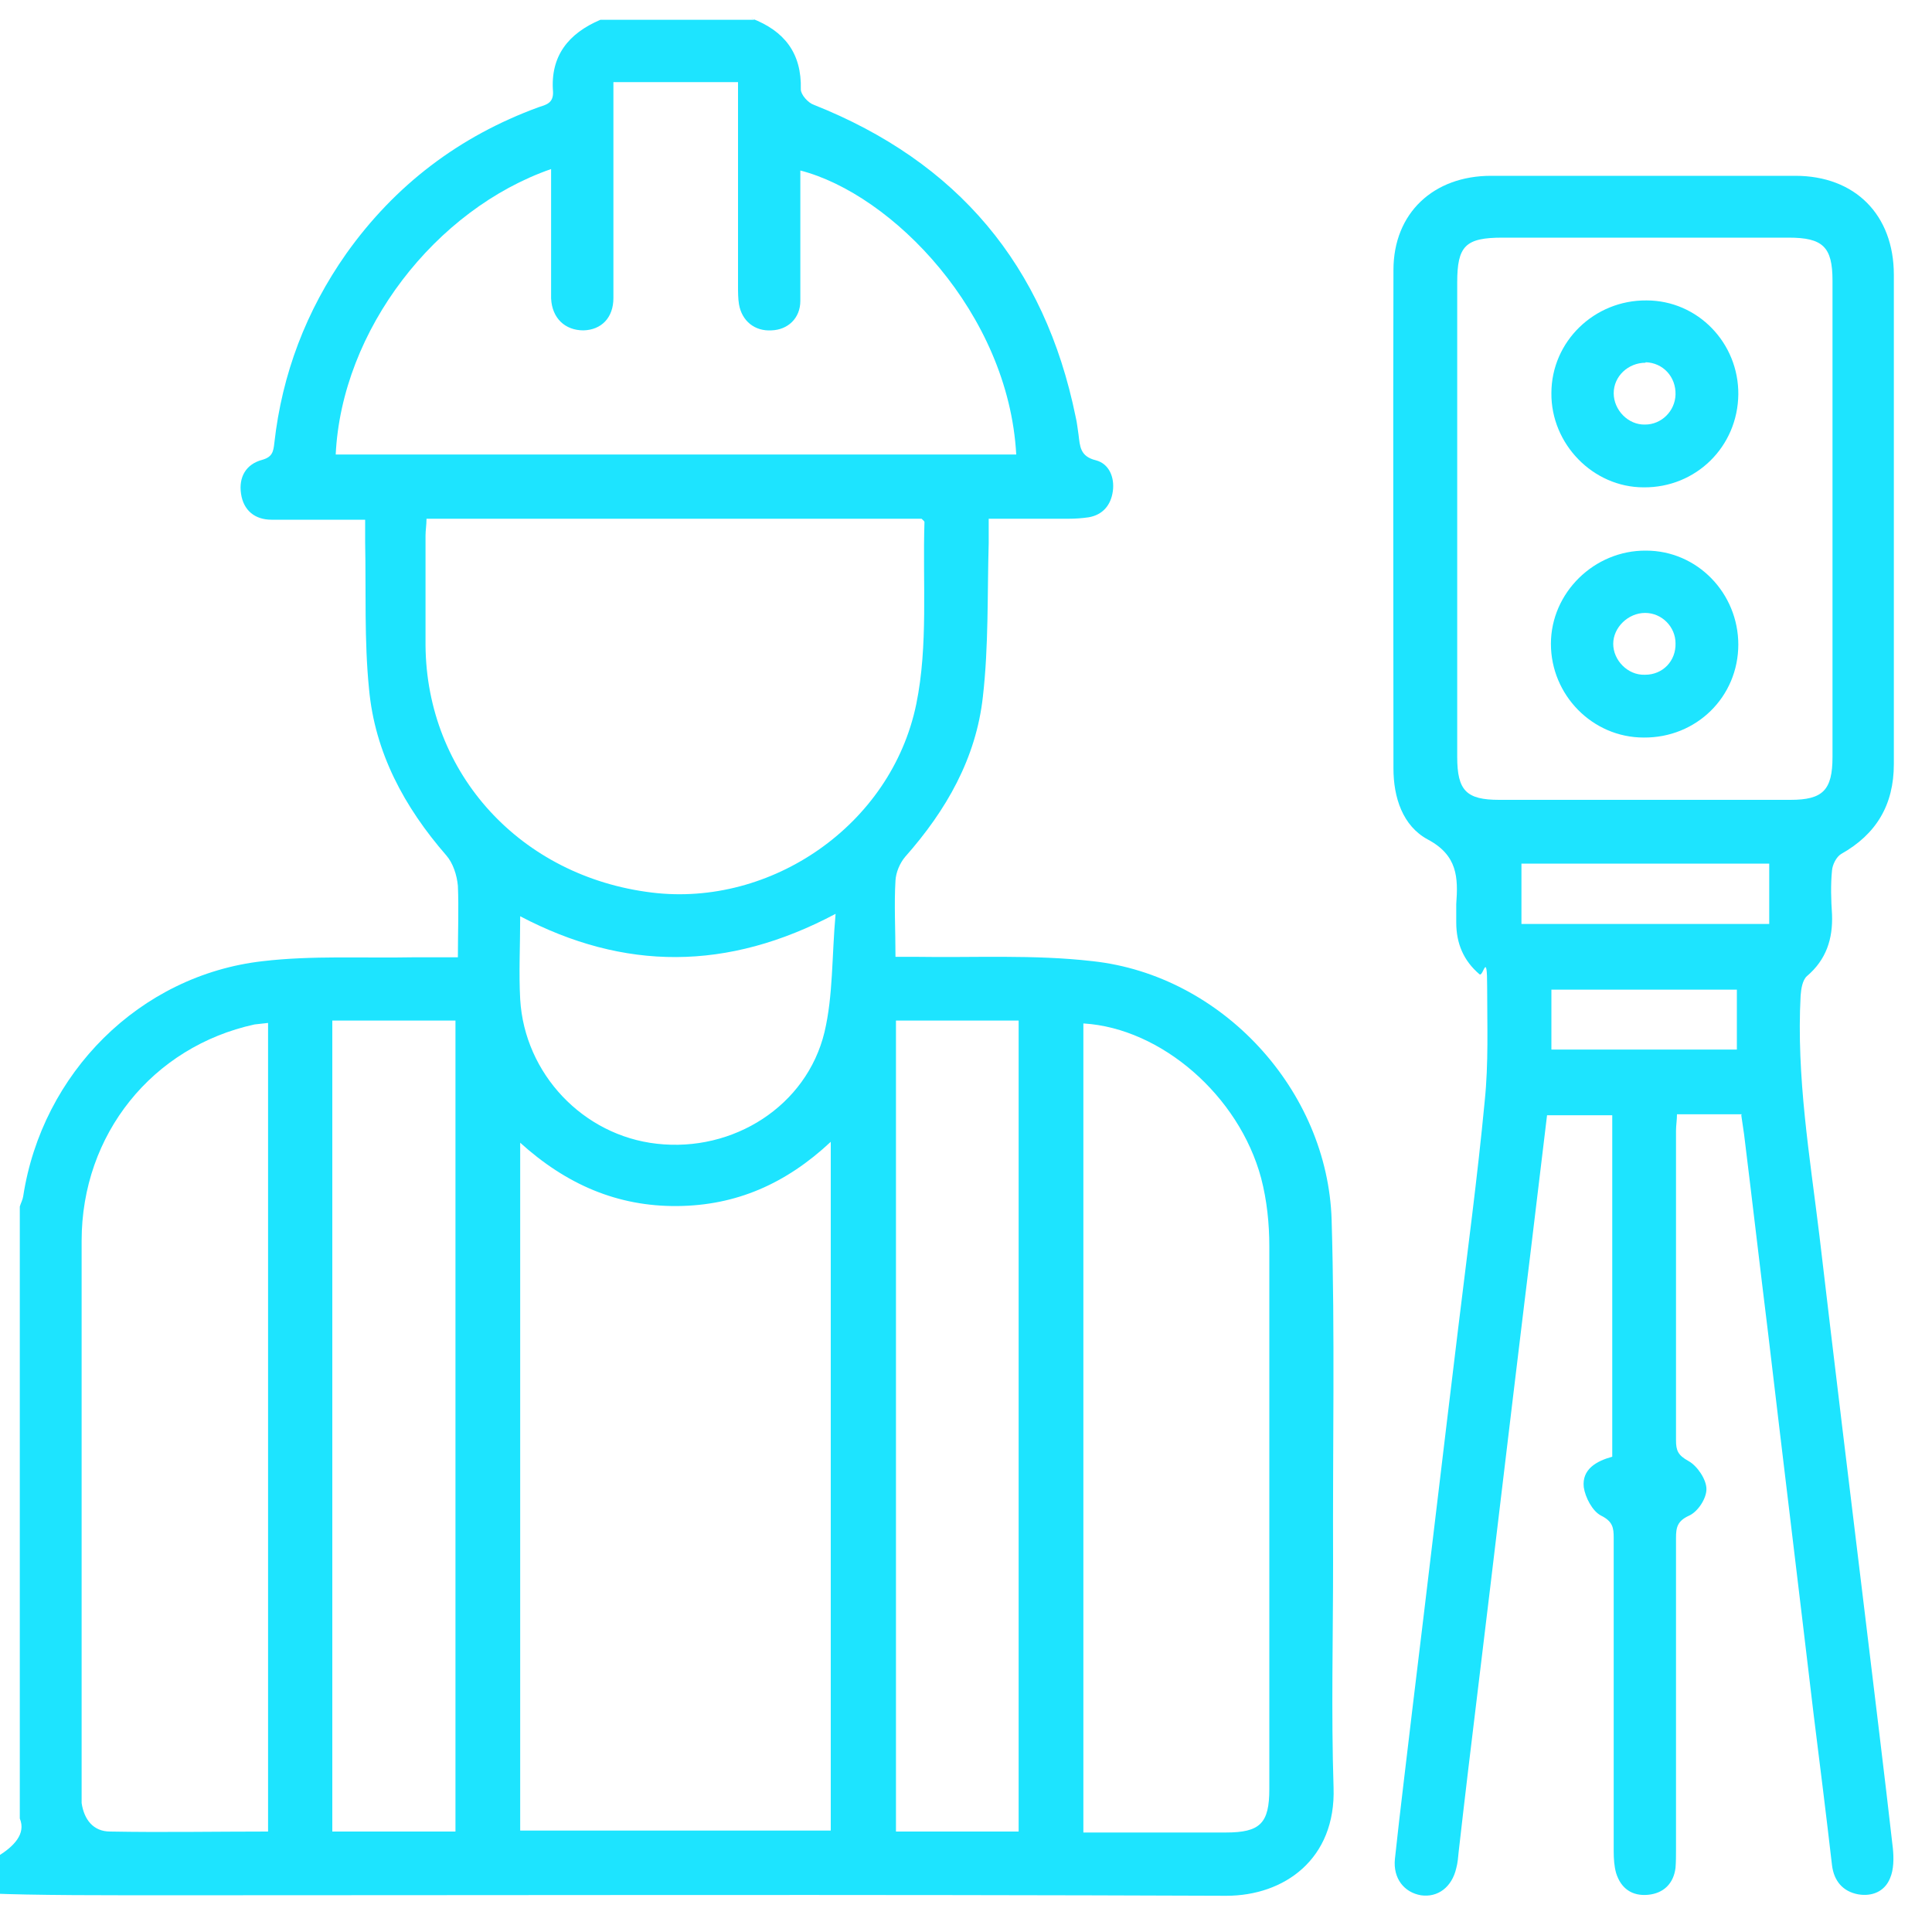 <?xml version="1.0" encoding="UTF-8"?><svg id="Layer_1" xmlns="http://www.w3.org/2000/svg" viewBox="0 0 400 400"><defs><style>.cls-1{fill:#1de4ff;stroke-width:0px;}</style></defs><path class="cls-1" d="m155.6,3.8c6.8,2.6,10.4,7.2,10.2,14.7,0,1.1,1.5,2.8,2.7,3.2,29.7,11.8,47.8,33.2,54.2,64.6.3,1.2.4,2.5.6,3.7.3,2.4.3,4.5,3.6,5.3,2.7.7,3.9,3.5,3.5,6.4s-2.1,4.9-5,5.4c-1.4.2-2.8.3-4.1.3h-16.6v5c-.3,10.6,0,21.3-1.2,31.8-1.4,12.8-7.6,23.6-16.1,33.2-1.1,1.3-1.9,3.2-2,4.9-.3,5,0,10.1,0,15.8h4.1c12.2.2,24.6-.5,36.7.9,26.8,2.9,48.7,26.7,49.5,53.6.7,23.6.2,47.3.3,70.9,0,15.5-.4,31.1.1,46.6.5,14.8-10.2,22.4-22.2,22.4-75.3-.3-150.7-.1-226-.1s-18.5-3.1-23.8-15.9v-126.7c.2-.7.6-1.4.7-2.1,3.9-25.5,24.1-45.8,49.6-48.7,10.2-1.2,20.7-.6,31.1-.8h9.3c0-5.3.2-10.1,0-14.8-.2-2.2-1-4.7-2.4-6.3-8.7-10-14.8-21.3-16-34.5-1-10-.6-20.2-.8-30.3v-4.7h-19.4c-3.4,0-5.8-1.9-6.3-5.4-.5-3.4,1-6.1,4.4-7,2.1-.6,2.3-1.7,2.5-3.5,1.6-14.3,6.6-27.4,14.9-39.2,10.1-14.2,23.4-24.3,39.8-30.3,1.5-.5,3.1-.8,3-3.2-.6-7.4,3.2-12.1,9.8-14.9h31.9l-.5-.3Zm-47.9,232.8v142.4h64.3v-142.6c-9.3,8.7-19.6,13.2-31.8,13.3-12.3.1-22.9-4.4-32.6-13.2h.1Zm-19.4-129.1c0,1.2-.2,2.3-.2,3.4v22.7c.2,26.6,19.7,47.9,46.9,51.2,24.6,3,49.5-13.9,54.7-39,2.5-12.2,1.3-25.1,1.7-37.7,0-.2-.3-.4-.6-.7h-102.5,0Zm-19-13.4h141.1c-1.6-29.3-25.7-53.9-44.7-58.8v27c0,3.6-2.6,6-6,6.1-3.4.2-6.1-1.9-6.7-5.4-.2-1.2-.2-2.5-.2-3.8V17h-25.8c0,1.1,0,1.8,0,2.6v42.1c0,4.1-2.5,6.6-6.2,6.7-3.8,0-6.5-2.5-6.7-6.6,0-2.8,0-5.6,0-8.3v-18.5c-23.9,8.3-43.4,33.3-44.6,59.2h-.1Zm155,117.8v167.5h29.5c7.1,0,9-1.9,9-9v-112.3c0-4.8-.5-9.6-1.7-14.2-4.6-17.1-20.7-31-36.7-32h0Zm-168.9-.1c-1,.1-1.9.2-2.7.3-21.1,4.6-35.8,22.7-35.8,44.8v116.4c.5,3.4,2.4,5.9,5.9,5.9,10.8.2,21.7,0,32.7,0v-167.6.2Zm38.9-.5h-25.5v167.9h25.5v-167.9Zm91.2,0v167.9h25.4v-167.9h-25.4Zm-12.5-22.1c-22.4,11.9-43.8,11.8-65.3.5,0,6.1-.3,11.7,0,17.2.9,15.4,13,28.2,28.3,29.9,15.8,1.8,31-7.8,34.7-23.1,1.8-7.6,1.5-15.6,2.3-24.5h0Z"/><path class="cls-1" d="m360.6,230.7h-13.4c0,1.2-.2,2.3-.2,3.4v64.1c0,2.1.4,3.1,2.6,4.3,1.8,1,3.7,3.8,3.7,5.8s-1.8,4.7-3.6,5.5c-2.4,1.1-2.7,2.4-2.7,4.6v64.5c0,1.3,0,2.5-.1,3.8-.4,3.3-2.5,5.3-5.7,5.6-3.3.3-5.6-1.3-6.6-4.5-.4-1.4-.5-3-.5-4.5v-64.9c0-2.1-.2-3.4-2.6-4.6-1.8-.9-3.3-3.8-3.6-5.9-.4-3.7,2.6-5.4,5.9-6.3v-70.7h-13.5c-1.6,13.1-3.1,26-4.7,38.9-3.2,26.3-6.3,52.7-9.5,79-1.4,11.5-2.8,23.1-4.1,34.6-.1,1.1-.2,2.3-.5,3.4-.9,3.9-3.8,6.1-7.3,5.6-3.5-.6-5.8-3.5-5.4-7.5,1.1-10.3,2.4-20.6,3.6-30.9,3.2-26.3,6.3-52.7,9.5-79,1.9-15.7,4-31.3,5.5-47.1.8-7.8.5-15.6.5-23.5s-.8-2-1.6-2.7c-3.3-2.8-4.8-6.4-4.8-10.7v-3.8c.4-5.5.3-10.1-5.9-13.4-5.2-2.8-7.1-8.7-7.1-14.7,0-34.4-.1-68.8,0-103.2,0-11.8,8.3-19.5,20.2-19.5h63c12.4,0,20.4,8.1,20.4,20.5v101.3c0,8.4-3.6,14.5-10.9,18.6-1,.6-1.8,2.2-1.9,3.4-.3,3-.2,6.1,0,9.1.2,5.1-1.2,9.4-5.2,12.8-.9.8-1.2,2.6-1.3,4-.9,16.8,1.9,33.3,3.9,49.8,3.1,26.4,6.3,52.7,9.5,79,1.9,15.9,3.9,31.9,5.7,47.8.2,2,.2,4.4-.6,6.2-1.1,2.7-3.7,3.8-6.6,3.3-3.2-.6-5-2.8-5.4-6-1.2-10.4-2.5-20.8-3.8-31.2-3.1-26.2-6.3-52.4-9.4-78.7-1.7-13.8-3.3-27.6-5-41.4-.2-1.3-.4-2.7-.6-4.1h.1Zm-58.9-123.3v49.3c0,7,1.9,8.9,8.7,8.9h60.3c6.7,0,8.7-2,8.7-8.9V58.1c0-7-2-8.9-9.1-8.9h-59.2c-7.7,0-9.4,1.7-9.4,9.3v48.9Zm13.3,71.4v12.5h51.3v-12.5h-51.3Zm6.2,38.5h38.4v-12.4h-38.4v12.4Z"/><path class="cls-1" d="m359.9,81.6c-.1,10.9-8.8,19.4-19.6,19.3-10.5,0-19.2-9-19.1-19.5,0-10.7,8.9-19.3,19.7-19.2,10.6,0,19.1,8.8,19,19.5h0Zm-19.2-6.5c-3.6,0-6.6,2.8-6.6,6.3s3,6.6,6.5,6.5c3.4,0,6.2-2.8,6.3-6.2.1-3.7-2.6-6.6-6.2-6.7h0Z"/><path class="cls-1" d="m359.9,133.4c0,10.9-8.7,19.4-19.6,19.3-10.6,0-19.2-8.8-19.2-19.4s9-19.4,19.7-19.3c10.6,0,19.1,8.8,19.1,19.5h0Zm-19.3,6.3c3.7,0,6.4-2.9,6.3-6.5,0-3.4-2.8-6.3-6.3-6.3s-6.6,3-6.6,6.4,3,6.5,6.5,6.4h.1Z"/></svg>